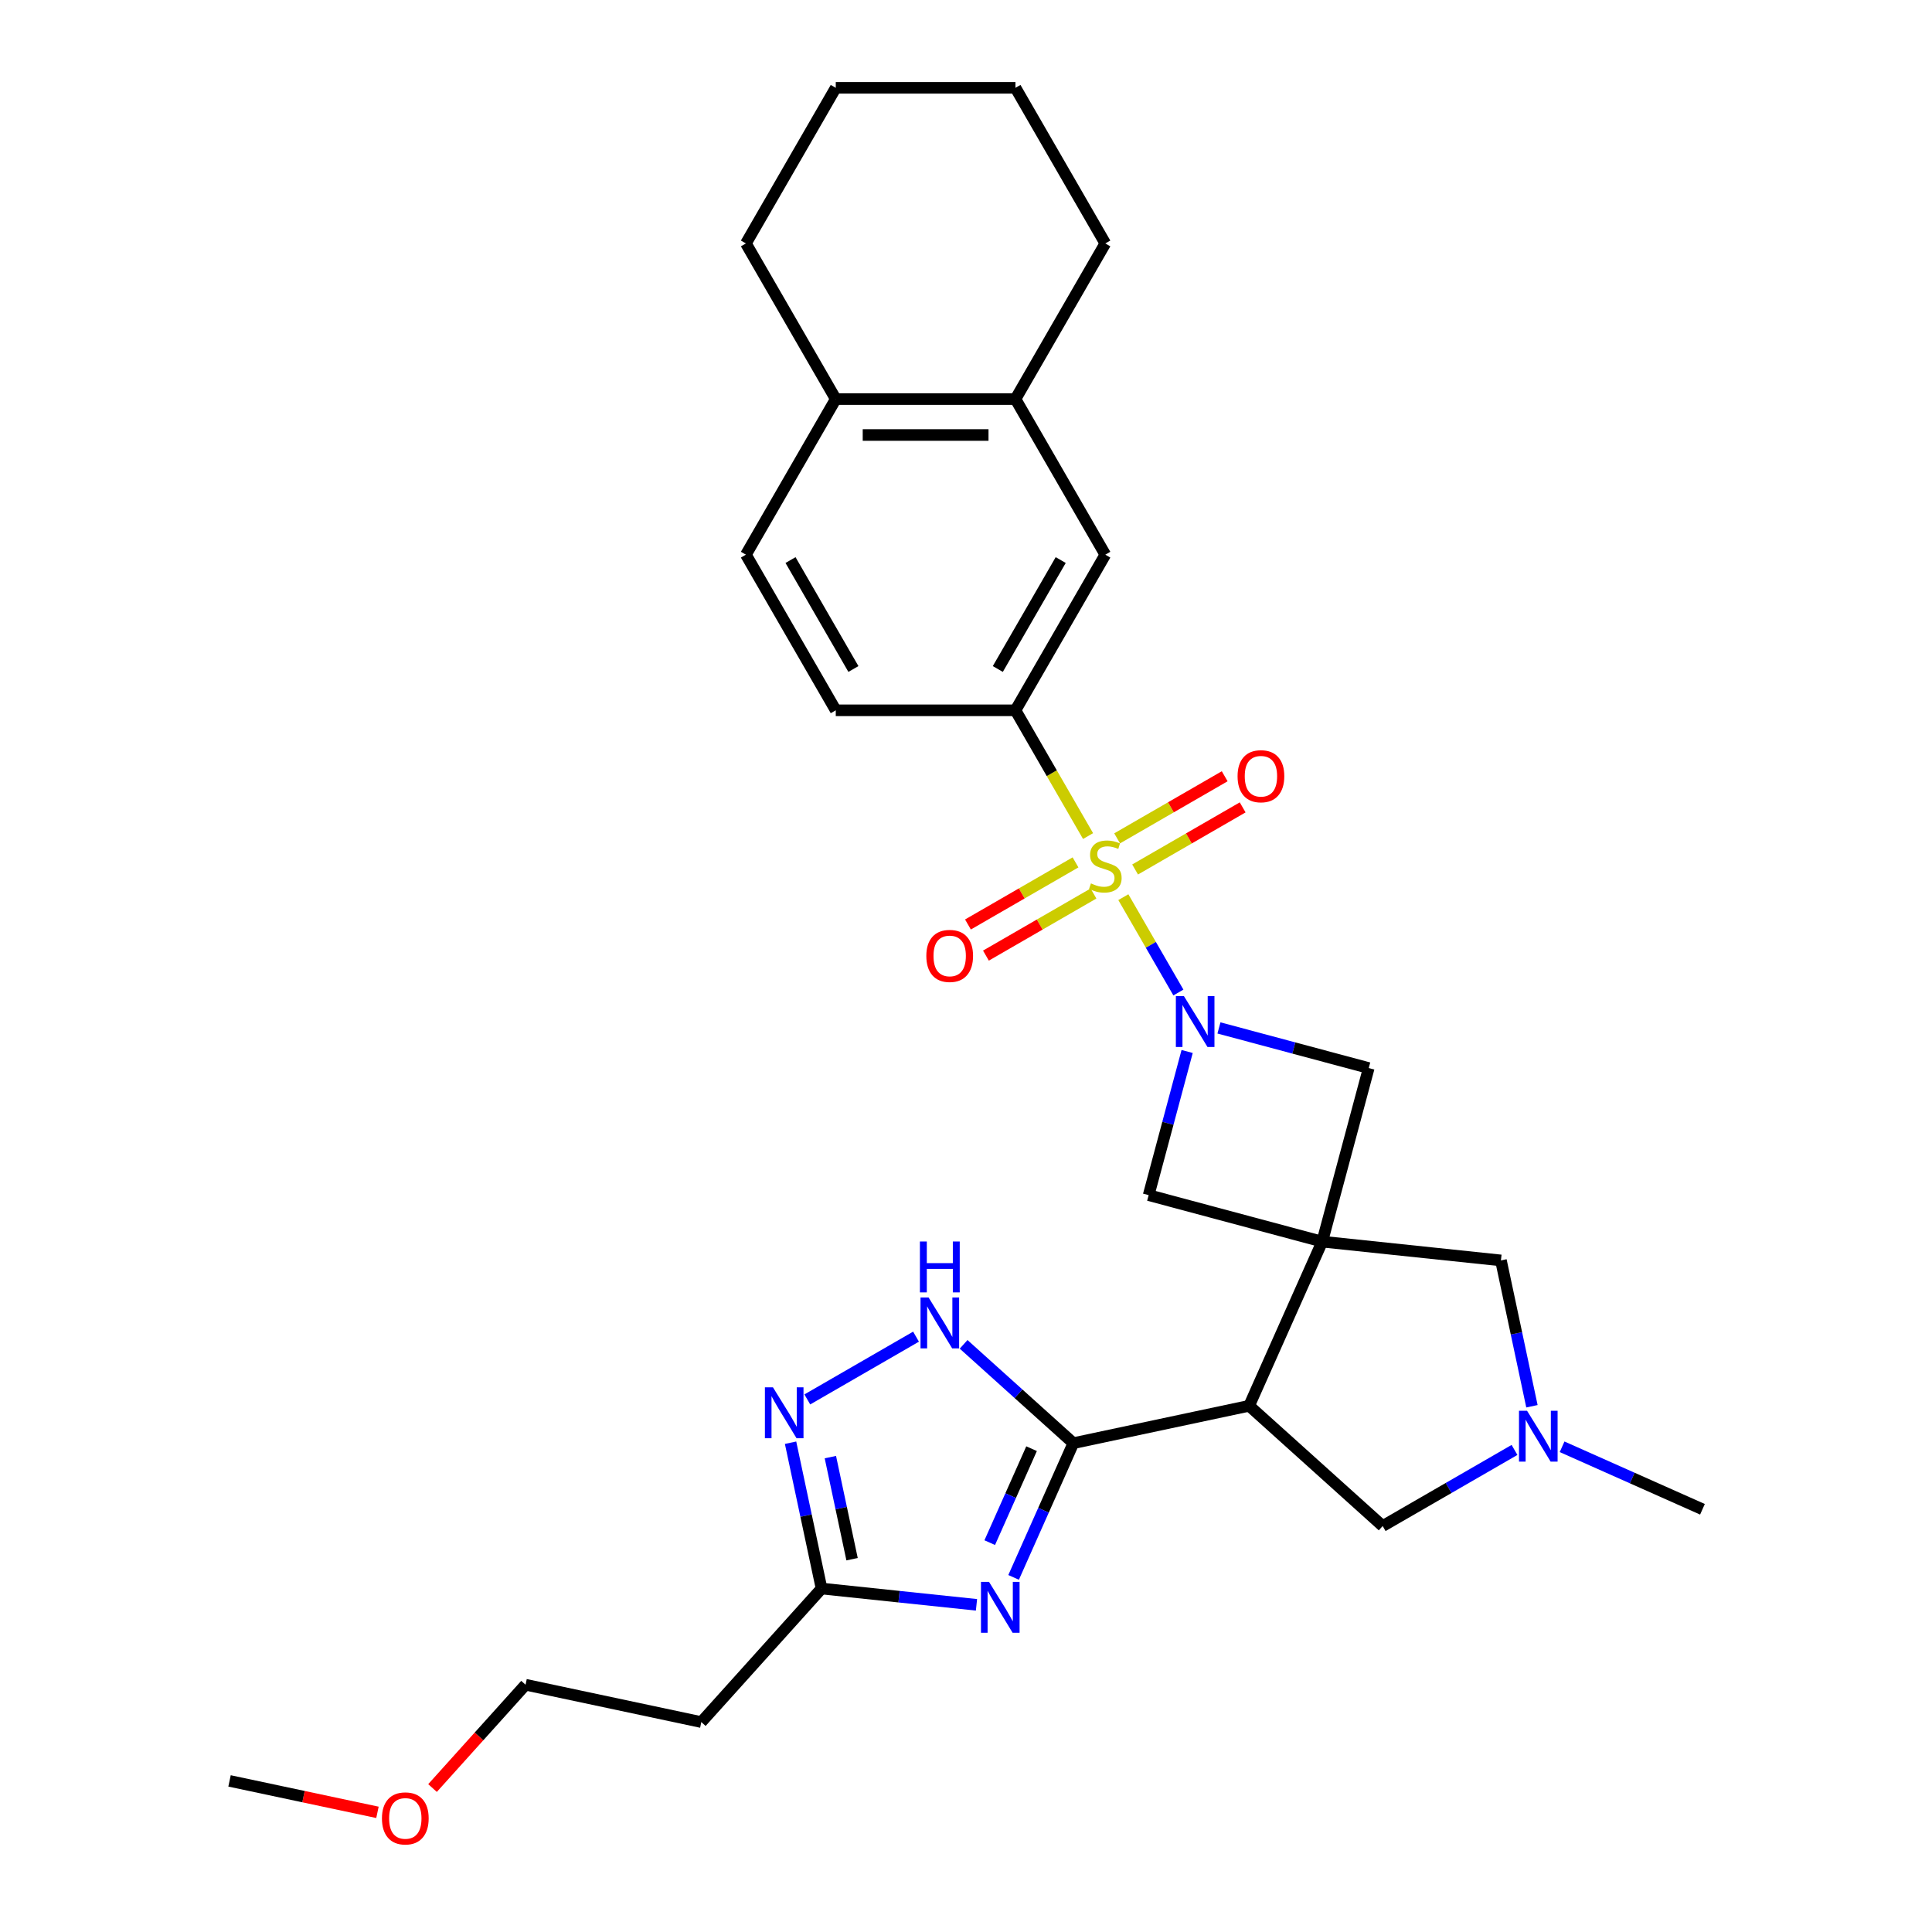 <?xml version='1.0' encoding='iso-8859-1'?>
<svg version='1.1' baseProfile='full'
              xmlns='http://www.w3.org/2000/svg'
                      xmlns:rdkit='http://www.rdkit.org/xml'
                      xmlns:xlink='http://www.w3.org/1999/xlink'
                  xml:space='preserve'
width='1000px' height='1000px' viewBox='0 0 1000 1000'>
<!-- END OF HEADER -->
<rect style='opacity:1.0;fill:#FFFFFF;stroke:none' width='1000' height='1000' x='0' y='0'> </rect>
<path class='bond-1' d='M 581.44,464.371 L 595.688,489.049' style='fill:none;fill-rule:evenodd;stroke:#CCCC00;stroke-width:6px;stroke-linecap:butt;stroke-linejoin:miter;stroke-opacity:1' />
<path class='bond-1' d='M 595.688,489.049 L 609.936,513.726' style='fill:none;fill-rule:evenodd;stroke:#0000FF;stroke-width:6px;stroke-linecap:butt;stroke-linejoin:miter;stroke-opacity:1' />
<path class='bond-7' d='M 563.182,432.747 L 544.392,400.201' style='fill:none;fill-rule:evenodd;stroke:#CCCC00;stroke-width:6px;stroke-linecap:butt;stroke-linejoin:miter;stroke-opacity:1' />
<path class='bond-7' d='M 544.392,400.201 L 525.602,367.655' style='fill:none;fill-rule:evenodd;stroke:#000000;stroke-width:6px;stroke-linecap:butt;stroke-linejoin:miter;stroke-opacity:1' />
<path class='bond-14' d='M 556.686,446.369 L 528.849,462.44' style='fill:none;fill-rule:evenodd;stroke:#CCCC00;stroke-width:6px;stroke-linecap:butt;stroke-linejoin:miter;stroke-opacity:1' />
<path class='bond-14' d='M 528.849,462.44 L 501.012,478.512' style='fill:none;fill-rule:evenodd;stroke:#FF0000;stroke-width:6px;stroke-linecap:butt;stroke-linejoin:miter;stroke-opacity:1' />
<path class='bond-14' d='M 565.987,462.479 L 538.15,478.55' style='fill:none;fill-rule:evenodd;stroke:#CCCC00;stroke-width:6px;stroke-linecap:butt;stroke-linejoin:miter;stroke-opacity:1' />
<path class='bond-14' d='M 538.15,478.55 L 510.314,494.622' style='fill:none;fill-rule:evenodd;stroke:#FF0000;stroke-width:6px;stroke-linecap:butt;stroke-linejoin:miter;stroke-opacity:1' />
<path class='bond-15' d='M 587.529,450.042 L 615.365,433.97' style='fill:none;fill-rule:evenodd;stroke:#CCCC00;stroke-width:6px;stroke-linecap:butt;stroke-linejoin:miter;stroke-opacity:1' />
<path class='bond-15' d='M 615.365,433.97 L 643.202,417.899' style='fill:none;fill-rule:evenodd;stroke:#FF0000;stroke-width:6px;stroke-linecap:butt;stroke-linejoin:miter;stroke-opacity:1' />
<path class='bond-15' d='M 578.227,433.932 L 606.064,417.86' style='fill:none;fill-rule:evenodd;stroke:#CCCC00;stroke-width:6px;stroke-linecap:butt;stroke-linejoin:miter;stroke-opacity:1' />
<path class='bond-15' d='M 606.064,417.86 L 633.901,401.789' style='fill:none;fill-rule:evenodd;stroke:#FF0000;stroke-width:6px;stroke-linecap:butt;stroke-linejoin:miter;stroke-opacity:1' />
<path class='bond-0' d='M 684.382,642.671 L 708.455,552.829' style='fill:none;fill-rule:evenodd;stroke:#000000;stroke-width:6px;stroke-linecap:butt;stroke-linejoin:miter;stroke-opacity:1' />
<path class='bond-3' d='M 684.382,642.671 L 646.551,727.641' style='fill:none;fill-rule:evenodd;stroke:#000000;stroke-width:6px;stroke-linecap:butt;stroke-linejoin:miter;stroke-opacity:1' />
<path class='bond-12' d='M 684.382,642.671 L 776.884,652.393' style='fill:none;fill-rule:evenodd;stroke:#000000;stroke-width:6px;stroke-linecap:butt;stroke-linejoin:miter;stroke-opacity:1' />
<path class='bond-30' d='M 684.382,642.671 L 594.54,618.598' style='fill:none;fill-rule:evenodd;stroke:#000000;stroke-width:6px;stroke-linecap:butt;stroke-linejoin:miter;stroke-opacity:1' />
<path class='bond-8' d='M 614.461,544.251 L 604.5,581.424' style='fill:none;fill-rule:evenodd;stroke:#0000FF;stroke-width:6px;stroke-linecap:butt;stroke-linejoin:miter;stroke-opacity:1' />
<path class='bond-8' d='M 604.5,581.424 L 594.54,618.598' style='fill:none;fill-rule:evenodd;stroke:#000000;stroke-width:6px;stroke-linecap:butt;stroke-linejoin:miter;stroke-opacity:1' />
<path class='bond-9' d='M 630.928,532.055 L 669.691,542.442' style='fill:none;fill-rule:evenodd;stroke:#0000FF;stroke-width:6px;stroke-linecap:butt;stroke-linejoin:miter;stroke-opacity:1' />
<path class='bond-9' d='M 669.691,542.442 L 708.455,552.829' style='fill:none;fill-rule:evenodd;stroke:#000000;stroke-width:6px;stroke-linecap:butt;stroke-linejoin:miter;stroke-opacity:1' />
<path class='bond-2' d='M 555.572,746.979 L 646.551,727.641' style='fill:none;fill-rule:evenodd;stroke:#000000;stroke-width:6px;stroke-linecap:butt;stroke-linejoin:miter;stroke-opacity:1' />
<path class='bond-4' d='M 555.572,746.979 L 540.106,781.716' style='fill:none;fill-rule:evenodd;stroke:#000000;stroke-width:6px;stroke-linecap:butt;stroke-linejoin:miter;stroke-opacity:1' />
<path class='bond-4' d='M 540.106,781.716 L 524.64,816.453' style='fill:none;fill-rule:evenodd;stroke:#0000FF;stroke-width:6px;stroke-linecap:butt;stroke-linejoin:miter;stroke-opacity:1' />
<path class='bond-4' d='M 533.938,749.834 L 523.112,774.15' style='fill:none;fill-rule:evenodd;stroke:#000000;stroke-width:6px;stroke-linecap:butt;stroke-linejoin:miter;stroke-opacity:1' />
<path class='bond-4' d='M 523.112,774.15 L 512.286,798.466' style='fill:none;fill-rule:evenodd;stroke:#0000FF;stroke-width:6px;stroke-linecap:butt;stroke-linejoin:miter;stroke-opacity:1' />
<path class='bond-5' d='M 555.572,746.979 L 527.169,721.405' style='fill:none;fill-rule:evenodd;stroke:#000000;stroke-width:6px;stroke-linecap:butt;stroke-linejoin:miter;stroke-opacity:1' />
<path class='bond-5' d='M 527.169,721.405 L 498.766,695.83' style='fill:none;fill-rule:evenodd;stroke:#0000FF;stroke-width:6px;stroke-linecap:butt;stroke-linejoin:miter;stroke-opacity:1' />
<path class='bond-13' d='M 646.551,727.641 L 715.672,789.877' style='fill:none;fill-rule:evenodd;stroke:#000000;stroke-width:6px;stroke-linecap:butt;stroke-linejoin:miter;stroke-opacity:1' />
<path class='bond-10' d='M 505.426,830.655 L 465.333,826.441' style='fill:none;fill-rule:evenodd;stroke:#0000FF;stroke-width:6px;stroke-linecap:butt;stroke-linejoin:miter;stroke-opacity:1' />
<path class='bond-10' d='M 465.333,826.441 L 425.239,822.227' style='fill:none;fill-rule:evenodd;stroke:#000000;stroke-width:6px;stroke-linecap:butt;stroke-linejoin:miter;stroke-opacity:1' />
<path class='bond-6' d='M 474.136,691.852 L 417.86,724.343' style='fill:none;fill-rule:evenodd;stroke:#0000FF;stroke-width:6px;stroke-linecap:butt;stroke-linejoin:miter;stroke-opacity:1' />
<path class='bond-34' d='M 409.195,746.743 L 417.217,784.485' style='fill:none;fill-rule:evenodd;stroke:#0000FF;stroke-width:6px;stroke-linecap:butt;stroke-linejoin:miter;stroke-opacity:1' />
<path class='bond-34' d='M 417.217,784.485 L 425.239,822.227' style='fill:none;fill-rule:evenodd;stroke:#000000;stroke-width:6px;stroke-linecap:butt;stroke-linejoin:miter;stroke-opacity:1' />
<path class='bond-34' d='M 429.797,754.198 L 435.413,780.617' style='fill:none;fill-rule:evenodd;stroke:#0000FF;stroke-width:6px;stroke-linecap:butt;stroke-linejoin:miter;stroke-opacity:1' />
<path class='bond-34' d='M 435.413,780.617 L 441.028,807.036' style='fill:none;fill-rule:evenodd;stroke:#000000;stroke-width:6px;stroke-linecap:butt;stroke-linejoin:miter;stroke-opacity:1' />
<path class='bond-16' d='M 525.602,367.655 L 572.107,287.105' style='fill:none;fill-rule:evenodd;stroke:#000000;stroke-width:6px;stroke-linecap:butt;stroke-linejoin:miter;stroke-opacity:1' />
<path class='bond-16' d='M 516.467,346.272 L 549.021,289.886' style='fill:none;fill-rule:evenodd;stroke:#000000;stroke-width:6px;stroke-linecap:butt;stroke-linejoin:miter;stroke-opacity:1' />
<path class='bond-20' d='M 525.602,367.655 L 432.59,367.655' style='fill:none;fill-rule:evenodd;stroke:#000000;stroke-width:6px;stroke-linecap:butt;stroke-linejoin:miter;stroke-opacity:1' />
<path class='bond-19' d='M 425.239,822.227 L 363.002,891.347' style='fill:none;fill-rule:evenodd;stroke:#000000;stroke-width:6px;stroke-linecap:butt;stroke-linejoin:miter;stroke-opacity:1' />
<path class='bond-11' d='M 792.928,727.876 L 784.906,690.134' style='fill:none;fill-rule:evenodd;stroke:#0000FF;stroke-width:6px;stroke-linecap:butt;stroke-linejoin:miter;stroke-opacity:1' />
<path class='bond-11' d='M 784.906,690.134 L 776.884,652.393' style='fill:none;fill-rule:evenodd;stroke:#000000;stroke-width:6px;stroke-linecap:butt;stroke-linejoin:miter;stroke-opacity:1' />
<path class='bond-22' d='M 808.537,748.855 L 844.864,765.029' style='fill:none;fill-rule:evenodd;stroke:#0000FF;stroke-width:6px;stroke-linecap:butt;stroke-linejoin:miter;stroke-opacity:1' />
<path class='bond-22' d='M 844.864,765.029 L 881.192,781.203' style='fill:none;fill-rule:evenodd;stroke:#000000;stroke-width:6px;stroke-linecap:butt;stroke-linejoin:miter;stroke-opacity:1' />
<path class='bond-32' d='M 783.907,750.482 L 749.789,770.18' style='fill:none;fill-rule:evenodd;stroke:#0000FF;stroke-width:6px;stroke-linecap:butt;stroke-linejoin:miter;stroke-opacity:1' />
<path class='bond-32' d='M 749.789,770.18 L 715.672,789.877' style='fill:none;fill-rule:evenodd;stroke:#000000;stroke-width:6px;stroke-linecap:butt;stroke-linejoin:miter;stroke-opacity:1' />
<path class='bond-17' d='M 572.107,287.105 L 525.602,206.555' style='fill:none;fill-rule:evenodd;stroke:#000000;stroke-width:6px;stroke-linecap:butt;stroke-linejoin:miter;stroke-opacity:1' />
<path class='bond-25' d='M 525.602,206.555 L 572.107,126.005' style='fill:none;fill-rule:evenodd;stroke:#000000;stroke-width:6px;stroke-linecap:butt;stroke-linejoin:miter;stroke-opacity:1' />
<path class='bond-31' d='M 525.602,206.555 L 432.59,206.555' style='fill:none;fill-rule:evenodd;stroke:#000000;stroke-width:6px;stroke-linecap:butt;stroke-linejoin:miter;stroke-opacity:1' />
<path class='bond-31' d='M 511.65,225.157 L 446.542,225.157' style='fill:none;fill-rule:evenodd;stroke:#000000;stroke-width:6px;stroke-linecap:butt;stroke-linejoin:miter;stroke-opacity:1' />
<path class='bond-18' d='M 432.59,206.555 L 386.085,287.105' style='fill:none;fill-rule:evenodd;stroke:#000000;stroke-width:6px;stroke-linecap:butt;stroke-linejoin:miter;stroke-opacity:1' />
<path class='bond-26' d='M 432.59,206.555 L 386.085,126.005' style='fill:none;fill-rule:evenodd;stroke:#000000;stroke-width:6px;stroke-linecap:butt;stroke-linejoin:miter;stroke-opacity:1' />
<path class='bond-24' d='M 363.002,891.347 L 272.024,872.009' style='fill:none;fill-rule:evenodd;stroke:#000000;stroke-width:6px;stroke-linecap:butt;stroke-linejoin:miter;stroke-opacity:1' />
<path class='bond-21' d='M 432.59,367.655 L 386.085,287.105' style='fill:none;fill-rule:evenodd;stroke:#000000;stroke-width:6px;stroke-linecap:butt;stroke-linejoin:miter;stroke-opacity:1' />
<path class='bond-21' d='M 441.725,346.272 L 409.171,289.886' style='fill:none;fill-rule:evenodd;stroke:#000000;stroke-width:6px;stroke-linecap:butt;stroke-linejoin:miter;stroke-opacity:1' />
<path class='bond-23' d='M 223.873,925.486 L 247.948,898.747' style='fill:none;fill-rule:evenodd;stroke:#FF0000;stroke-width:6px;stroke-linecap:butt;stroke-linejoin:miter;stroke-opacity:1' />
<path class='bond-23' d='M 247.948,898.747 L 272.024,872.009' style='fill:none;fill-rule:evenodd;stroke:#000000;stroke-width:6px;stroke-linecap:butt;stroke-linejoin:miter;stroke-opacity:1' />
<path class='bond-27' d='M 195.37,938.066 L 157.089,929.929' style='fill:none;fill-rule:evenodd;stroke:#FF0000;stroke-width:6px;stroke-linecap:butt;stroke-linejoin:miter;stroke-opacity:1' />
<path class='bond-27' d='M 157.089,929.929 L 118.808,921.792' style='fill:none;fill-rule:evenodd;stroke:#000000;stroke-width:6px;stroke-linecap:butt;stroke-linejoin:miter;stroke-opacity:1' />
<path class='bond-28' d='M 572.107,126.005 L 525.602,45.455' style='fill:none;fill-rule:evenodd;stroke:#000000;stroke-width:6px;stroke-linecap:butt;stroke-linejoin:miter;stroke-opacity:1' />
<path class='bond-29' d='M 386.085,126.005 L 432.59,45.455' style='fill:none;fill-rule:evenodd;stroke:#000000;stroke-width:6px;stroke-linecap:butt;stroke-linejoin:miter;stroke-opacity:1' />
<path class='bond-33' d='M 525.602,45.455 L 432.59,45.455' style='fill:none;fill-rule:evenodd;stroke:#000000;stroke-width:6px;stroke-linecap:butt;stroke-linejoin:miter;stroke-opacity:1' />
<path  class='atom-0' d='M 564.666 457.246
Q 564.964 457.358, 566.192 457.879
Q 567.42 458.399, 568.759 458.734
Q 570.135 459.032, 571.475 459.032
Q 573.968 459.032, 575.419 457.841
Q 576.87 456.614, 576.87 454.493
Q 576.87 453.042, 576.125 452.149
Q 575.419 451.256, 574.302 450.772
Q 573.186 450.289, 571.326 449.731
Q 568.982 449.024, 567.568 448.354
Q 566.192 447.684, 565.187 446.271
Q 564.22 444.857, 564.22 442.476
Q 564.22 439.165, 566.452 437.118
Q 568.722 435.072, 573.186 435.072
Q 576.237 435.072, 579.697 436.523
L 578.841 439.388
Q 575.679 438.086, 573.298 438.086
Q 570.731 438.086, 569.317 439.165
Q 567.903 440.206, 567.94 442.029
Q 567.94 443.443, 568.647 444.299
Q 569.391 445.155, 570.433 445.638
Q 571.512 446.122, 573.298 446.68
Q 575.679 447.424, 577.093 448.168
Q 578.507 448.912, 579.511 450.438
Q 580.553 451.926, 580.553 454.493
Q 580.553 458.139, 578.097 460.111
Q 575.679 462.045, 571.624 462.045
Q 569.28 462.045, 567.494 461.525
Q 565.745 461.041, 563.662 460.185
L 564.666 457.246
' fill='#CCCC00'/>
<path  class='atom-2' d='M 612.79 515.585
L 621.422 529.537
Q 622.278 530.913, 623.654 533.406
Q 625.031 535.899, 625.105 536.048
L 625.105 515.585
L 628.602 515.585
L 628.602 541.926
L 624.994 541.926
L 615.73 526.672
Q 614.651 524.886, 613.497 522.84
Q 612.381 520.794, 612.046 520.161
L 612.046 541.926
L 608.624 541.926
L 608.624 515.585
L 612.79 515.585
' fill='#0000FF'/>
<path  class='atom-5' d='M 511.918 818.778
L 520.55 832.73
Q 521.406 834.107, 522.782 836.599
Q 524.159 839.092, 524.233 839.241
L 524.233 818.778
L 527.73 818.778
L 527.73 845.119
L 524.121 845.119
L 514.858 829.865
Q 513.779 828.08, 512.625 826.033
Q 511.509 823.987, 511.174 823.355
L 511.174 845.119
L 507.751 845.119
L 507.751 818.778
L 511.918 818.778
' fill='#0000FF'/>
<path  class='atom-6' d='M 480.629 671.572
L 489.26 685.523
Q 490.116 686.9, 491.492 689.393
Q 492.869 691.885, 492.943 692.034
L 492.943 671.572
L 496.441 671.572
L 496.441 697.913
L 492.832 697.913
L 483.568 682.659
Q 482.489 680.873, 481.336 678.827
Q 480.219 676.78, 479.885 676.148
L 479.885 697.913
L 476.462 697.913
L 476.462 671.572
L 480.629 671.572
' fill='#0000FF'/>
<path  class='atom-6' d='M 476.145 642.597
L 479.717 642.597
L 479.717 653.795
L 493.185 653.795
L 493.185 642.597
L 496.757 642.597
L 496.757 668.938
L 493.185 668.938
L 493.185 656.772
L 479.717 656.772
L 479.717 668.938
L 476.145 668.938
L 476.145 642.597
' fill='#0000FF'/>
<path  class='atom-7' d='M 400.078 718.077
L 408.71 732.029
Q 409.566 733.406, 410.942 735.898
Q 412.319 738.391, 412.393 738.54
L 412.393 718.077
L 415.89 718.077
L 415.89 744.418
L 412.282 744.418
L 403.018 729.164
Q 401.939 727.378, 400.785 725.332
Q 399.669 723.286, 399.334 722.654
L 399.334 744.418
L 395.912 744.418
L 395.912 718.077
L 400.078 718.077
' fill='#0000FF'/>
<path  class='atom-12' d='M 790.399 730.201
L 799.031 744.153
Q 799.886 745.53, 801.263 748.022
Q 802.64 750.515, 802.714 750.664
L 802.714 730.201
L 806.211 730.201
L 806.211 756.542
L 802.602 756.542
L 793.338 741.288
Q 792.26 739.502, 791.106 737.456
Q 789.99 735.41, 789.655 734.777
L 789.655 756.542
L 786.232 756.542
L 786.232 730.201
L 790.399 730.201
' fill='#0000FF'/>
<path  class='atom-15' d='M 479.466 494.785
Q 479.466 488.461, 482.591 484.926
Q 485.716 481.392, 491.557 481.392
Q 497.398 481.392, 500.523 484.926
Q 503.649 488.461, 503.649 494.785
Q 503.649 501.185, 500.486 504.831
Q 497.324 508.439, 491.557 508.439
Q 485.753 508.439, 482.591 504.831
Q 479.466 501.222, 479.466 494.785
M 491.557 505.463
Q 495.575 505.463, 497.733 502.784
Q 499.928 500.068, 499.928 494.785
Q 499.928 489.614, 497.733 487.01
Q 495.575 484.368, 491.557 484.368
Q 487.539 484.368, 485.344 486.972
Q 483.186 489.577, 483.186 494.785
Q 483.186 500.106, 485.344 502.784
Q 487.539 505.463, 491.557 505.463
' fill='#FF0000'/>
<path  class='atom-16' d='M 640.566 401.774
Q 640.566 395.449, 643.691 391.915
Q 646.816 388.38, 652.657 388.38
Q 658.499 388.38, 661.624 391.915
Q 664.749 395.449, 664.749 401.774
Q 664.749 408.173, 661.587 411.819
Q 658.424 415.428, 652.657 415.428
Q 646.854 415.428, 643.691 411.819
Q 640.566 408.21, 640.566 401.774
M 652.657 412.452
Q 656.676 412.452, 658.833 409.773
Q 661.028 407.057, 661.028 401.774
Q 661.028 396.603, 658.833 393.998
Q 656.676 391.357, 652.657 391.357
Q 648.639 391.357, 646.444 393.961
Q 644.286 396.565, 644.286 401.774
Q 644.286 407.094, 646.444 409.773
Q 648.639 412.452, 652.657 412.452
' fill='#FF0000'/>
<path  class='atom-24' d='M 197.695 941.205
Q 197.695 934.88, 200.821 931.345
Q 203.946 927.811, 209.787 927.811
Q 215.628 927.811, 218.753 931.345
Q 221.878 934.88, 221.878 941.205
Q 221.878 947.604, 218.716 951.25
Q 215.554 954.859, 209.787 954.859
Q 203.983 954.859, 200.821 951.25
Q 197.695 947.641, 197.695 941.205
M 209.787 951.882
Q 213.805 951.882, 215.963 949.204
Q 218.158 946.488, 218.158 941.205
Q 218.158 936.033, 215.963 933.429
Q 213.805 930.787, 209.787 930.787
Q 205.769 930.787, 203.574 933.392
Q 201.416 935.996, 201.416 941.205
Q 201.416 946.525, 203.574 949.204
Q 205.769 951.882, 209.787 951.882
' fill='#FF0000'/>
</svg>

